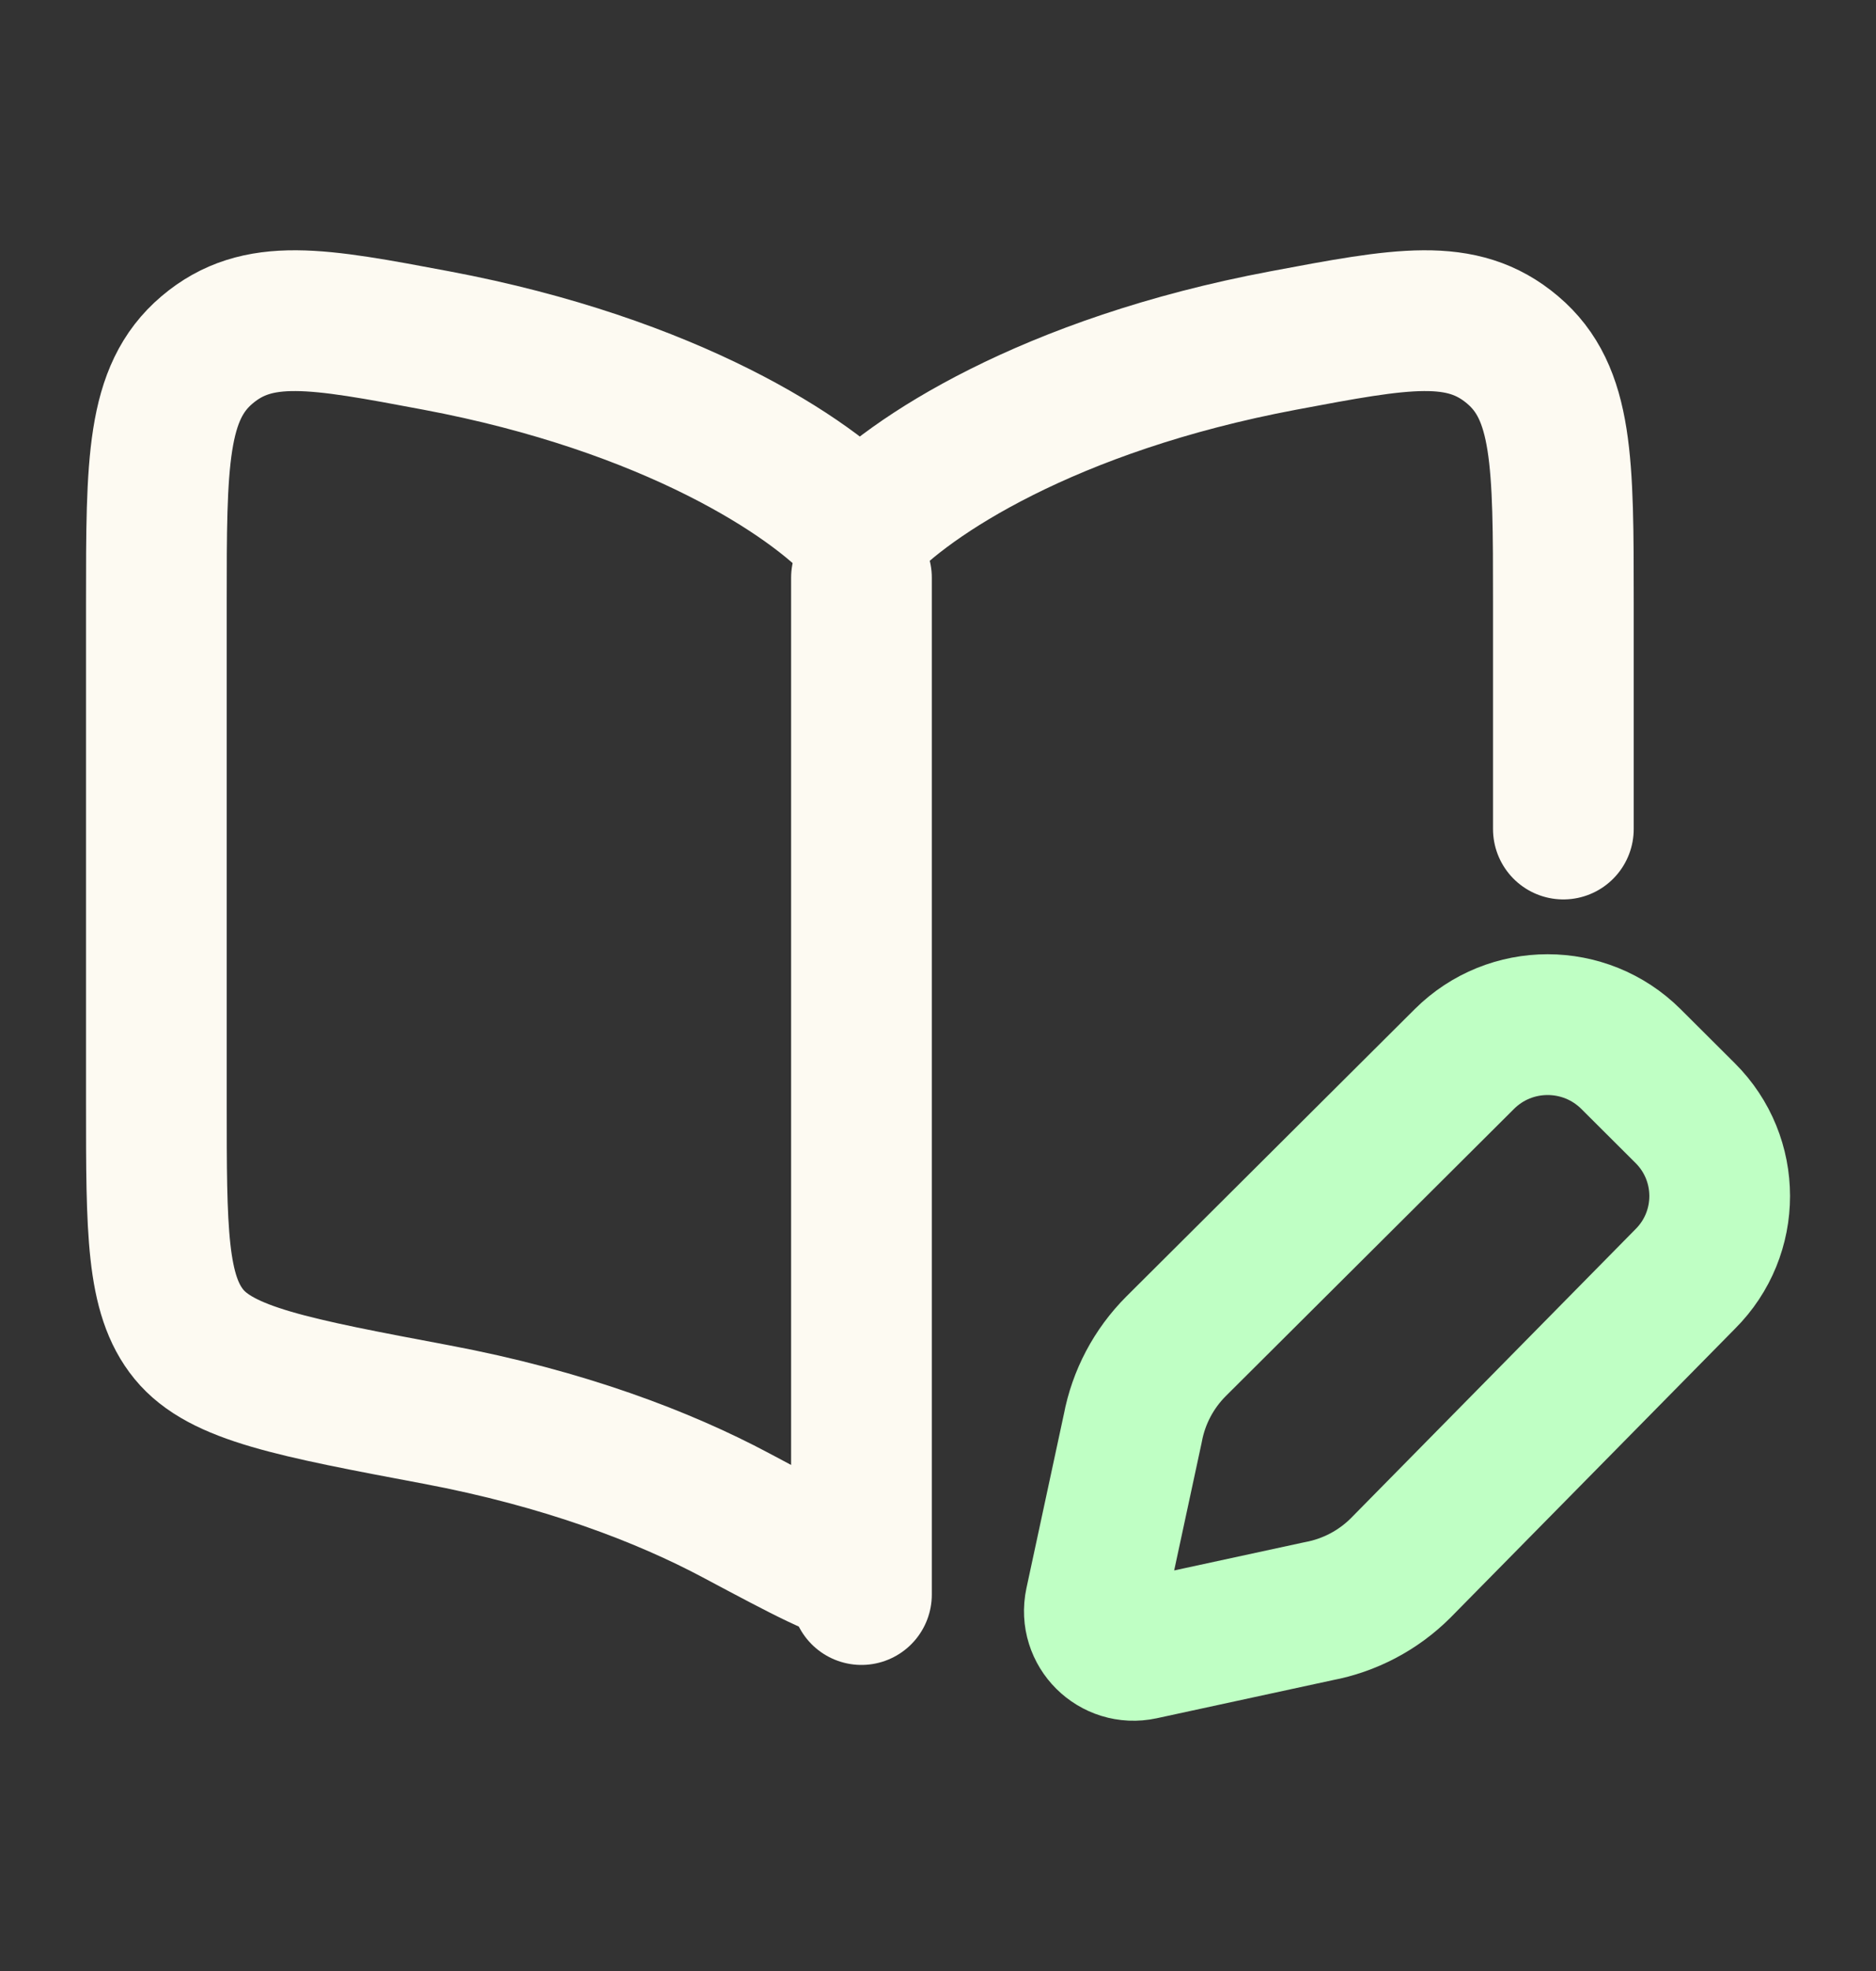<svg width="20" height="21" viewBox="0 0 20 21" fill="none" xmlns="http://www.w3.org/2000/svg">
<rect x="0" y="0" width="20" height="21" fill="#333333" stroke="none"/>
<path d="M9.184 6.155V16.989" stroke="#FDFAF2" stroke-width="1.5" stroke-miterlimit="10" stroke-linecap="round" stroke-linejoin="round"/>
<path d="M9.167 16.75C8.981 16.75 8.603 16.548 7.846 16.145C7.077 15.735 6.014 15.327 4.652 15.071C3.124 14.783 2.361 14.64 2.014 14.216C1.667 13.792 1.667 13.112 1.667 11.754V6.414C1.667 4.928 1.667 4.185 2.207 3.728C2.748 3.27 3.383 3.389 4.652 3.628C7.158 4.099 8.651 5.085 9.167 5.651C9.682 5.085 11.175 4.099 13.681 3.628C14.951 3.389 15.585 3.27 16.126 3.728C16.667 4.185 16.667 4.928 16.667 6.414V8.833" stroke="#FDFAF2" stroke-width="1.5" stroke-miterlimit="10" stroke-linecap="round" stroke-linejoin="round"/>
<path d="M17.387 11.283L17.966 11.86C18.456 12.348 18.456 13.139 17.966 13.627L14.931 16.707C14.692 16.945 14.387 17.105 14.055 17.167L12.174 17.574C11.877 17.638 11.613 17.375 11.676 17.079L12.077 15.216C12.139 14.886 12.3 14.582 12.538 14.344L15.612 11.283C16.102 10.795 16.896 10.795 17.387 11.283Z" stroke="#BFFFC4" stroke-width="1.5" stroke-miterlimit="10" stroke-linecap="round" stroke-linejoin="round"/>
</svg>
